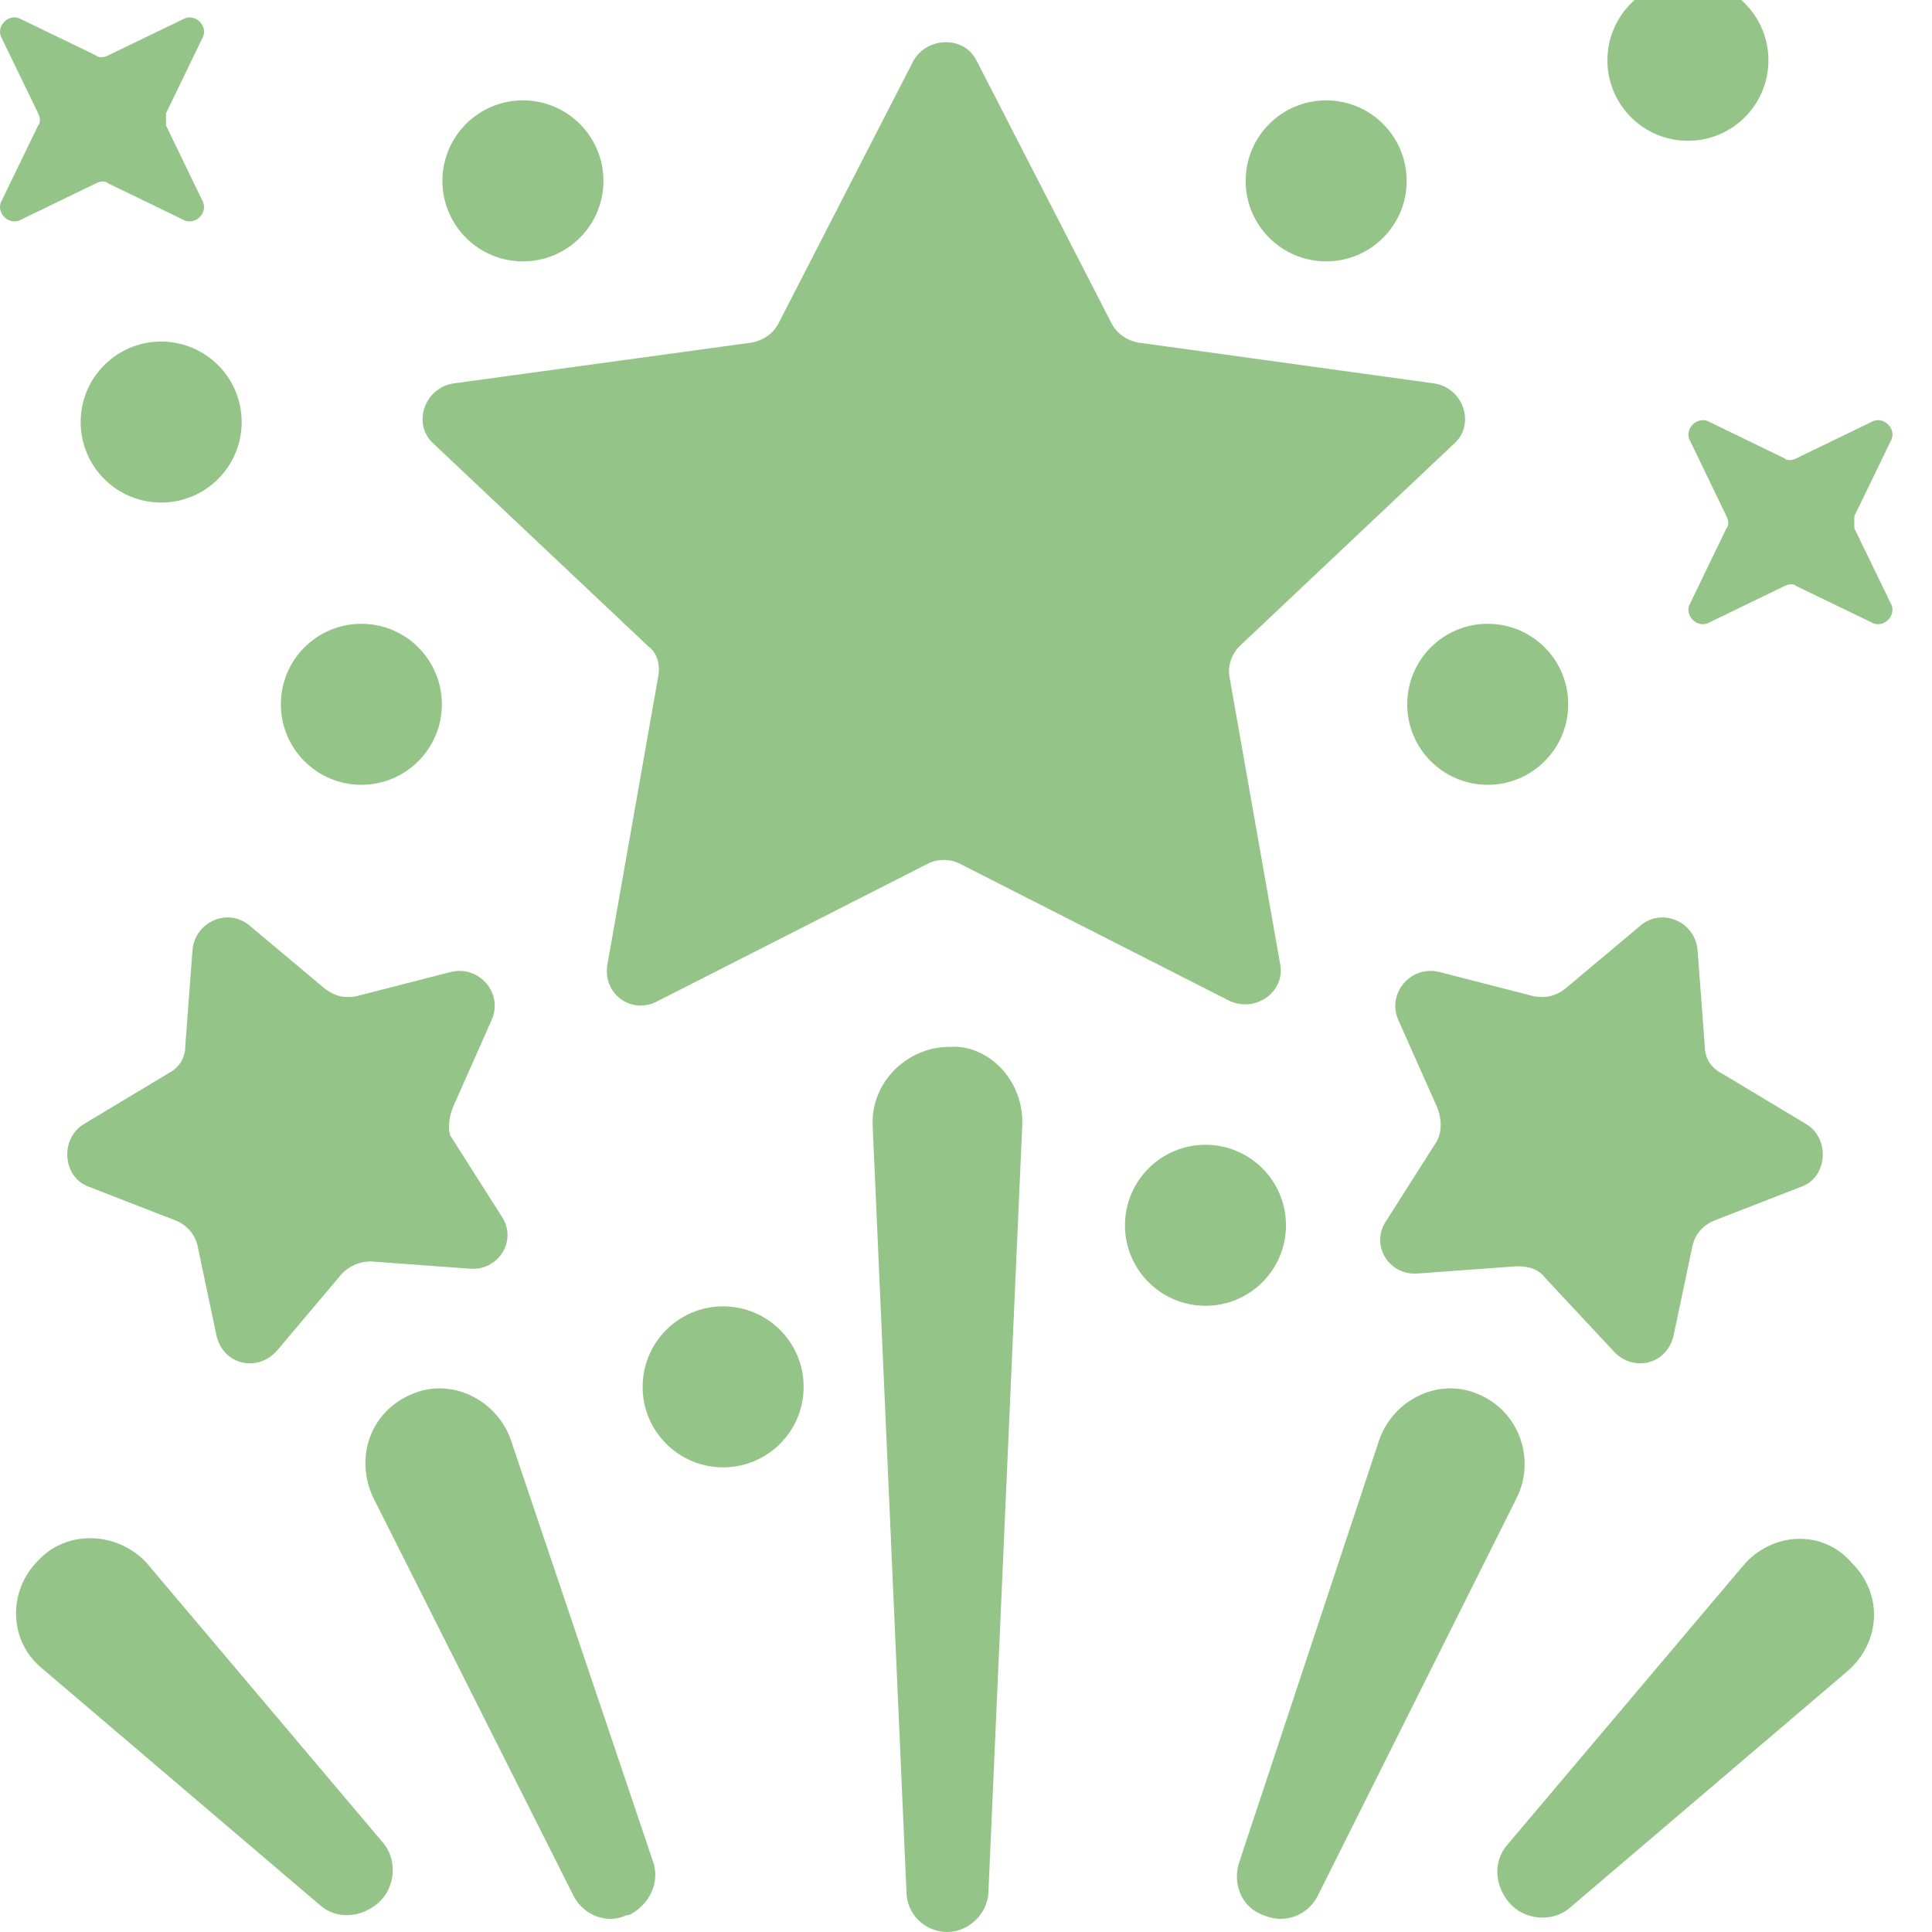<?xml version="1.0" encoding="UTF-8"?>
<svg width="24px" height="24px" viewBox="0 0 24 24" version="1.1" xmlns="http://www.w3.org/2000/svg" xmlns:xlink="http://www.w3.org/1999/xlink">
    <title>Artboard</title>
    <g id="Artboard" stroke="none" stroke-width="1" fill="none" fill-rule="evenodd">
        <g id="fireworks-" transform="translate(-0, -0)" fill="#94C488" fill-rule="nonzero">
            <path d="M12.698,13.993 L12.279,23.491 C12.279,23.76 12.039,24 11.769,24 C11.5,24 11.26,23.79 11.26,23.491 L10.841,13.993 C10.811,13.453 11.26,13.004 11.799,13.004 C12.279,12.974 12.728,13.423 12.698,13.993 Z" id="Path"></path>
            <path d="M0.474,19.386 C0.084,19.775 0.114,20.404 0.533,20.734 L3.979,23.67 C4.189,23.85 4.489,23.82 4.698,23.64 L4.728,23.61 C4.908,23.431 4.938,23.101 4.758,22.891 L1.822,19.416 C1.462,19.026 0.833,18.996 0.474,19.386 L0.474,19.386 Z" id="Path"></path>
            <path d="M21.657,19.446 L18.721,22.921 C18.541,23.131 18.571,23.431 18.751,23.64 L18.781,23.67 C18.96,23.85 19.29,23.88 19.5,23.7 L22.945,20.764 C23.365,20.404 23.395,19.805 23.005,19.416 C22.646,18.996 22.017,19.026 21.657,19.446 L21.657,19.446 Z" id="Path"></path>
            <path d="M5.118,17.318 C4.608,17.528 4.399,18.097 4.638,18.607 L7.125,23.551 C7.245,23.79 7.545,23.91 7.784,23.79 L7.814,23.79 C8.054,23.67 8.204,23.401 8.114,23.131 L6.346,17.888 C6.166,17.378 5.597,17.109 5.118,17.318 L5.118,17.318 Z" id="Path"></path>
            <path d="M17.822,4.764 L14.136,4.255 C13.987,4.225 13.867,4.135 13.807,4.015 L12.129,0.749 C11.979,0.449 11.53,0.449 11.35,0.749 L9.672,4.015 C9.612,4.135 9.492,4.225 9.342,4.255 L5.627,4.764 C5.268,4.824 5.118,5.273 5.387,5.513 L8.054,8.03 C8.174,8.12 8.204,8.27 8.174,8.419 L7.545,11.985 C7.485,12.345 7.844,12.614 8.174,12.434 L11.53,10.727 C11.65,10.667 11.799,10.667 11.919,10.727 L15.275,12.434 C15.605,12.584 15.964,12.315 15.904,11.985 L15.275,8.419 C15.245,8.27 15.305,8.12 15.395,8.03 L18.062,5.513 C18.331,5.273 18.181,4.824 17.822,4.764 Z" id="Path"></path>
            <path d="M5.627,13.753 L6.106,12.674 C6.256,12.345 5.957,11.985 5.597,12.075 L4.429,12.375 C4.279,12.404 4.159,12.375 4.039,12.285 L3.11,11.506 C2.841,11.266 2.421,11.446 2.391,11.805 L2.301,13.004 C2.301,13.154 2.211,13.273 2.092,13.333 L1.043,13.963 C0.743,14.142 0.773,14.622 1.103,14.742 L2.181,15.161 C2.331,15.221 2.421,15.341 2.451,15.461 L2.691,16.599 C2.781,16.959 3.2,17.049 3.44,16.779 L4.249,15.82 C4.339,15.73 4.459,15.67 4.608,15.67 L5.837,15.76 C6.196,15.79 6.436,15.401 6.226,15.101 L5.597,14.112 C5.567,14.052 5.567,13.903 5.627,13.753 L5.627,13.753 Z" id="Path"></path>
            <path d="M17.133,17.888 L15.395,23.131 C15.305,23.401 15.425,23.7 15.695,23.79 C15.964,23.91 16.264,23.79 16.384,23.521 L18.841,18.607 C19.08,18.127 18.871,17.528 18.361,17.318 C17.882,17.109 17.312,17.378 17.133,17.888 L17.133,17.888 Z" id="Path"></path>
            <path d="M17.852,13.753 L17.372,12.674 C17.223,12.345 17.522,11.985 17.882,12.075 L19.05,12.375 C19.2,12.404 19.32,12.375 19.44,12.285 L20.369,11.506 C20.638,11.266 21.058,11.446 21.088,11.805 L21.178,13.004 C21.178,13.154 21.268,13.273 21.387,13.333 L22.436,13.963 C22.736,14.142 22.706,14.622 22.376,14.742 L21.298,15.161 C21.148,15.221 21.058,15.341 21.028,15.461 L20.788,16.599 C20.698,16.959 20.279,17.049 20.039,16.779 L19.2,15.88 C19.11,15.76 18.99,15.73 18.841,15.73 L17.612,15.82 C17.253,15.85 17.013,15.461 17.223,15.161 L17.852,14.172 C17.912,14.052 17.912,13.903 17.852,13.753 L17.852,13.753 Z" id="Path"></path>
            <path d="M2.062,1.408 L2.511,0.479 C2.601,0.33 2.421,0.15 2.271,0.24 L1.342,0.689 C1.283,0.719 1.223,0.719 1.193,0.689 L0.264,0.24 C0.114,0.15 -0.066,0.33 0.024,0.479 L0.474,1.408 C0.503,1.468 0.503,1.528 0.474,1.558 L0.024,2.487 C-0.066,2.637 0.114,2.816 0.264,2.727 L1.193,2.277 C1.253,2.247 1.312,2.247 1.342,2.277 L2.271,2.727 C2.421,2.816 2.601,2.637 2.511,2.487 L2.062,1.558 C2.062,1.528 2.062,1.468 2.062,1.408 Z" id="Path"></path>
            <path d="M23.035,6.412 L23.485,5.483 C23.575,5.333 23.395,5.154 23.245,5.243 L22.316,5.693 C22.256,5.723 22.196,5.723 22.166,5.693 L21.238,5.243 C21.088,5.154 20.908,5.333 20.998,5.483 L21.447,6.412 C21.477,6.472 21.477,6.532 21.447,6.562 L20.998,7.491 C20.908,7.64 21.088,7.82 21.238,7.73 L22.166,7.281 C22.226,7.251 22.286,7.251 22.316,7.281 L23.245,7.73 C23.395,7.82 23.575,7.64 23.485,7.491 L23.035,6.562 C23.035,6.532 23.035,6.472 23.035,6.412 Z" id="Path"></path>
            <circle id="Oval" cx="18.481" cy="8.749" r="1"></circle>
            <circle id="Oval" cx="16.474" cy="2.247" r="1"></circle>
            <circle id="Oval" cx="20.968" cy="0.749" r="1"></circle>
            <circle id="Oval" cx="6.496" cy="2.247" r="1"></circle>
            <circle id="Oval" cx="2.002" cy="5.243" r="1"></circle>
            <circle id="Oval" cx="4.489" cy="8.749" r="1"></circle>
            <circle id="Oval" cx="14.975" cy="15.221" r="1"></circle>
            <circle id="Oval" cx="8.983" cy="17.228" r="1"></circle>
        </g>
    </g>
</svg>